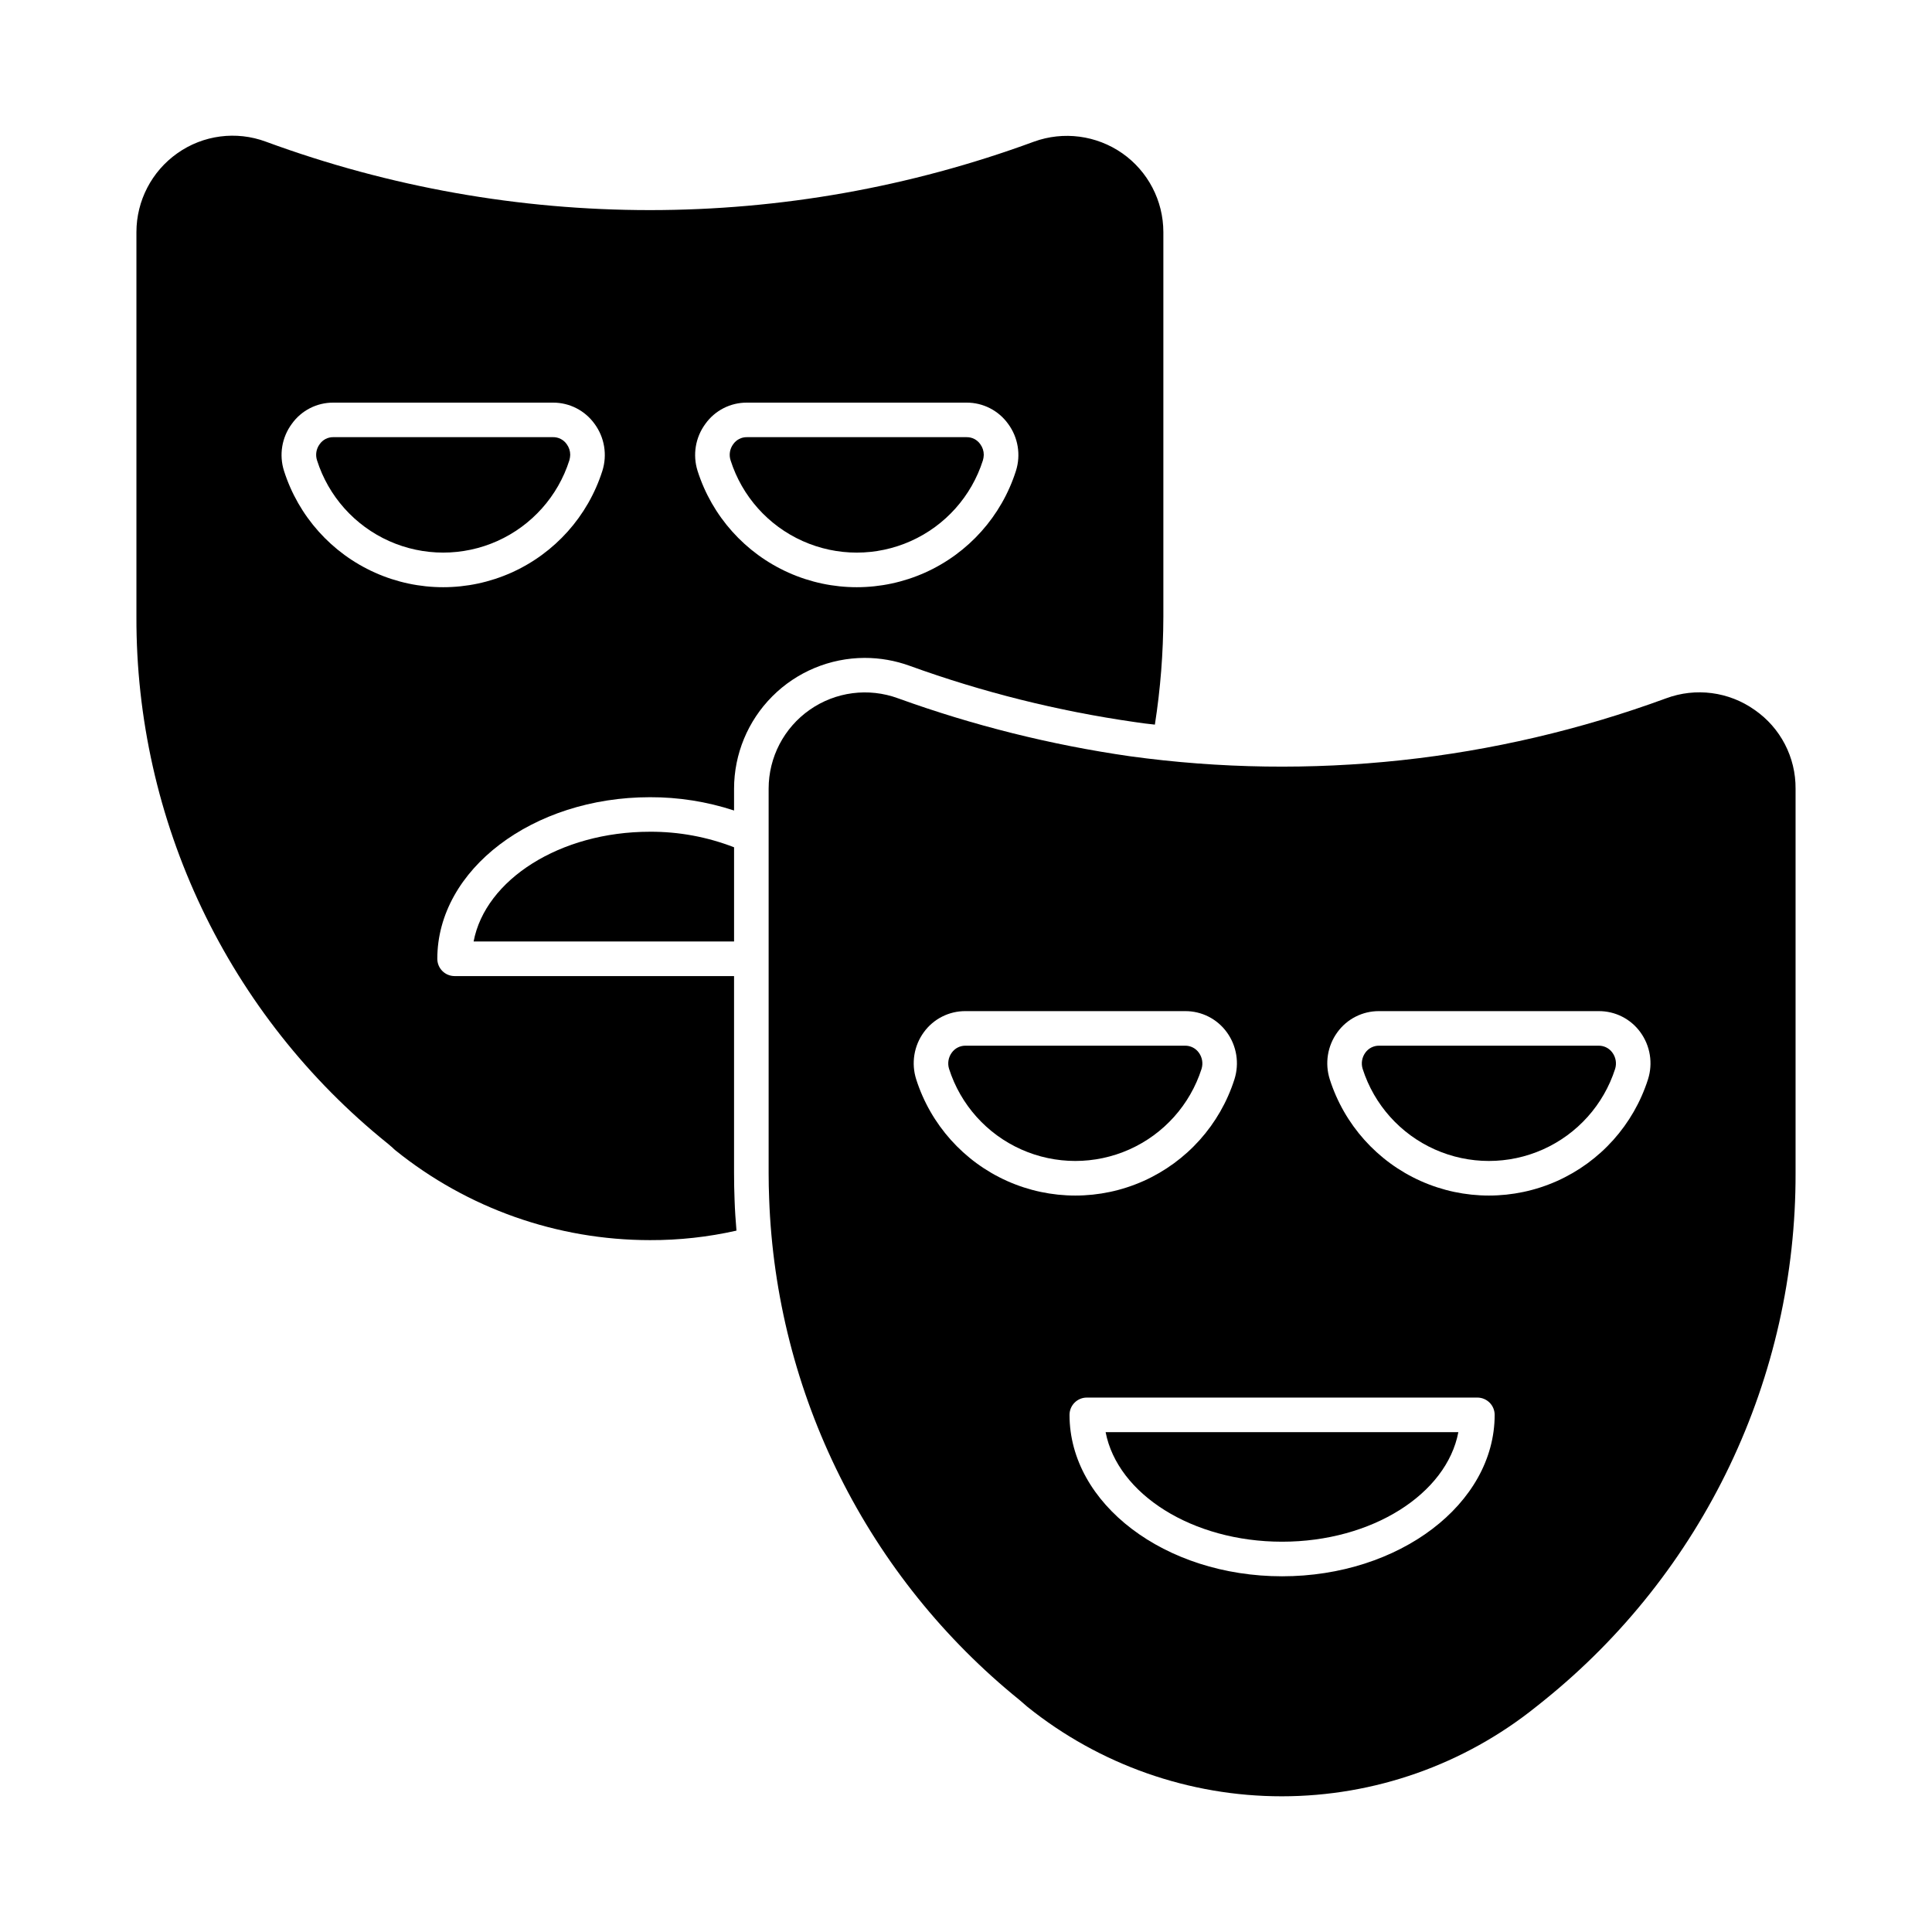 <?xml version="1.0" encoding="UTF-8"?>
<!-- Uploaded to: SVG Repo, www.svgrepo.com, Generator: SVG Repo Mixer Tools -->
<svg fill="#000000" width="800px" height="800px" version="1.1" viewBox="144 144 512 512" xmlns="http://www.w3.org/2000/svg">
 <g>
  <path d="m316.23 364.42c7.625-0.039 15.191 1.359 22.305 4.121v24.961h-69.023c3.113-16.406 22.902-29.082 46.719-29.082z"/>
  <path d="m294.2 261.73c0.594 0.812 0.914 1.789 0.914 2.793-0.012 0.496-0.09 0.992-0.227 1.469-3.027 9.523-9.977 17.305-19.098 21.391-9.121 4.082-19.555 4.082-28.676 0-9.121-4.086-16.07-11.867-19.098-21.391-0.473-1.449-0.215-3.035 0.688-4.262 0.816-1.191 2.172-1.898 3.617-1.879h58.215c1.457-0.027 2.836 0.676 3.664 1.879z"/>
  <path d="m441.4 184.61c-6.84-4.766-15.566-5.91-23.402-3.066-65.691 24.18-137.85 24.18-203.54 0-7.844-2.914-16.621-1.766-23.453 3.066-6.793 4.789-10.84 12.574-10.852 20.887v101.99c-0.078 26.73 5.848 53.133 17.344 77.266 11.496 24.129 28.262 45.371 49.066 62.152 0.32 0.23 0.594 0.504 0.918 0.777h-0.004c0.328 0.25 0.633 0.527 0.918 0.824 0.133 0.094 0.254 0.203 0.367 0.32 19.109 15.41 42.914 23.812 67.465 23.82 7.719 0.027 15.414-0.816 22.945-2.519-0.23-2.703-0.414-5.406-0.504-8.152-0.09-2.246-0.137-4.672-0.137-7.008v-52.297h-74.062c-2.527 0-4.578-2.051-4.578-4.578 0-23.633 25.281-42.824 56.336-42.824 7.574-0.027 15.105 1.164 22.305 3.523v-5.769c0.004-9.176 3.648-17.98 10.129-24.477 6.481-6.5 15.273-10.164 24.449-10.195 4.094-0.008 8.156 0.707 12 2.109 19.285 6.981 39.238 11.969 59.543 14.883 1.785 0.273 3.574 0.504 5.406 0.688h-0.004c1.473-9.441 2.223-18.98 2.246-28.535v-102c-0.012-8.324-4.082-16.117-10.902-20.887zm-137.77 84.184c-3.828 12.008-12.594 21.812-24.102 26.961-11.504 5.148-24.656 5.148-36.164 0-11.504-5.148-20.27-14.953-24.098-26.961-1.348-4.242-0.582-8.875 2.059-12.457 2.531-3.555 6.633-5.656 10.992-5.637h58.215c4.375-0.02 8.488 2.078 11.039 5.637 2.637 3.582 3.402 8.211 2.059 12.457zm109.6 0c-3.828 12.008-12.594 21.812-24.102 26.961-11.504 5.148-24.656 5.148-36.164 0-11.504-5.148-20.27-14.953-24.098-26.961-1.344-4.246-0.578-8.875 2.059-12.457 2.543-3.566 6.66-5.668 11.039-5.637h58.168c4.375-0.02 8.488 2.078 11.039 5.637 2.641 3.582 3.406 8.215 2.059 12.457zm-13.098-8.941h-58.168c-1.461-0.031-2.836 0.676-3.664 1.879-0.902 1.227-1.16 2.812-0.688 4.258 3.027 9.527 9.977 17.309 19.098 21.391 9.121 4.086 19.555 4.086 28.676 0 9.121-4.082 16.066-11.863 19.098-21.391 0.137-0.477 0.215-0.969 0.227-1.465 0-1.004-0.32-1.984-0.914-2.793-0.828-1.203-2.207-1.91-3.664-1.879z"/>
  <path d="m437 523.53h93.48c-3.113 16.398-22.902 29.039-46.719 29.039-23.812 0-43.602-12.641-46.762-29.039z"/>
  <path d="m461.69 422.95c-0.836-1.16-2.184-1.844-3.617-1.832h-58.215c-1.43-0.012-2.781 0.672-3.617 1.832-0.914 1.238-1.184 2.836-0.73 4.305 3.047 9.516 10 17.281 19.121 21.355 9.121 4.074 19.547 4.074 28.668 0 9.121-4.074 16.074-11.84 19.125-21.355 0.453-1.469 0.18-3.066-0.734-4.305zm0 0c-0.836-1.16-2.184-1.844-3.617-1.832h-58.215c-1.43-0.012-2.781 0.672-3.617 1.832-0.914 1.238-1.184 2.836-0.73 4.305 3.047 9.516 10 17.281 19.121 21.355 9.121 4.074 19.547 4.074 28.668 0 9.121-4.074 16.074-11.84 19.125-21.355 0.453-1.469 0.18-3.066-0.734-4.305zm147.3-90.824c-6.832-4.832-15.605-5.981-23.449-3.066-45.418 16.676-94.238 21.945-142.17 15.344-20.926-3.016-41.488-8.156-61.371-15.344-7.828-2.875-16.566-1.742-23.398 3.031-6.836 4.773-10.91 12.586-10.906 20.922v101.95c0 2.199 0.047 4.488 0.137 6.688v-0.004c0.91 25.609 7.309 50.723 18.758 73.645 11.449 22.926 27.684 43.125 47.605 59.234l2.062 1.785c19.121 15.367 42.918 23.738 67.449 23.727 24.531-0.008 48.32-8.395 67.434-23.77l2.062-1.648c20.855-16.805 37.672-38.078 49.207-62.25 11.531-24.172 17.492-50.625 17.434-77.406v-101.95c0.066-8.332-4-16.152-10.855-20.887zm-222.18 97.926c-1.363-4.254-0.613-8.898 2.016-12.504 2.562-3.535 6.672-5.617 11.035-5.59h58.215c4.367-0.027 8.477 2.055 11.039 5.59 2.629 3.606 3.375 8.25 2.016 12.504-3.836 11.992-12.598 21.785-24.094 26.926s-24.637 5.141-36.133 0-20.258-14.934-24.094-26.926zm96.961 131.68c-31.055 0-56.336-19.191-56.336-42.777 0-2.531 2.051-4.582 4.578-4.582h103.51c1.215 0 2.379 0.484 3.238 1.344s1.34 2.023 1.34 3.238c0 23.586-25.281 42.777-56.332 42.777zm96.961-131.68c-3.836 11.992-12.598 21.785-24.094 26.926-11.496 5.141-24.637 5.141-36.133 0s-20.258-14.934-24.094-26.926c-1.363-4.254-0.613-8.898 2.016-12.504 2.562-3.535 6.672-5.617 11.035-5.59h58.215c4.363-0.027 8.477 2.055 11.039 5.59 2.629 3.606 3.375 8.25 2.016 12.504zm-13.055-8.93-58.215-0.004c-1.43-0.012-2.781 0.672-3.617 1.832-0.914 1.238-1.184 2.836-0.73 4.305 3.047 9.516 10 17.281 19.121 21.355s19.547 4.074 28.668 0 16.074-11.84 19.125-21.355c0.453-1.469 0.18-3.066-0.734-4.305-0.836-1.16-2.184-1.844-3.617-1.832zm-105.25 6.137v-0.004c0.453-1.469 0.18-3.066-0.734-4.305-0.836-1.16-2.184-1.844-3.617-1.832h-58.215c-1.43-0.012-2.781 0.672-3.617 1.832-0.914 1.238-1.184 2.836-0.73 4.305 3.047 9.516 10 17.281 19.121 21.355 9.121 4.074 19.547 4.074 28.668 0 9.121-4.074 16.074-11.84 19.125-21.355z"/>
 </g>
</svg>